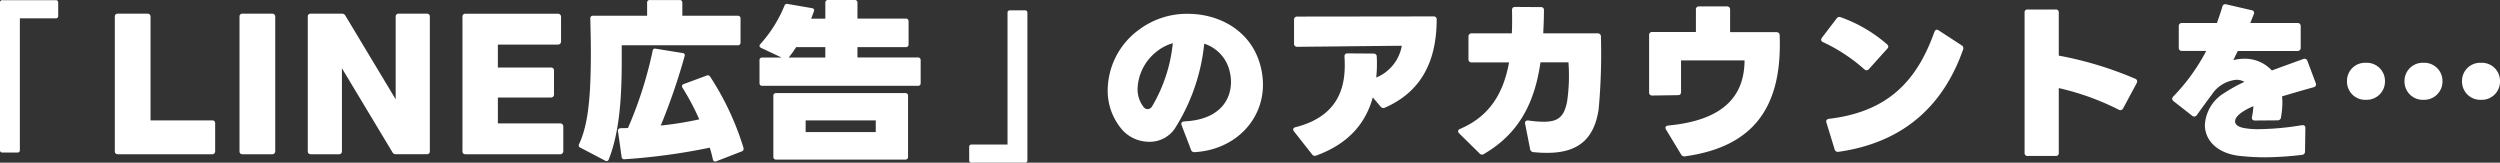 <svg xmlns="http://www.w3.org/2000/svg" width="405.328" height="26.376" viewBox="0 0 405.328 26.376">
  <rect x="0" y="0" width="405.328" height="26.376" fill="#333333" stroke="none"/>
  <path id="パス_206148" data-name="パス 206148" d="M-194.474.9h2.436A.354.354,0,0,0-191.646.5V-20.86h5.824a.354.354,0,0,0,.392-.392v-2.156a.354.354,0,0,0-.392-.392h-8.652a.354.354,0,0,0-.392.392V.5A.354.354,0,0,0-194.474.9Zm18.7.28h15.316a.463.463,0,0,0,.476-.5V-3.864a.434.434,0,0,0-.476-.448h-10v-16.8a.47.47,0,0,0-.5-.5h-4.816a.45.45,0,0,0-.476.5V.672A.45.45,0,0,0-175.77,1.176Zm20.216,0h4.816a.47.47,0,0,0,.5-.5V-21.112a.47.47,0,0,0-.5-.5h-4.816a.45.45,0,0,0-.476.5V.672A.45.45,0,0,0-155.554,1.176Zm11.06,0h4.592a.45.45,0,0,0,.476-.5v-13.44L-131.25.84a.6.6,0,0,0,.588.336h5.012a.45.45,0,0,0,.476-.5V-21.112a.45.45,0,0,0-.476-.5h-4.564a.457.457,0,0,0-.5.5V-7.728l-8.148-13.552a.629.629,0,0,0-.588-.336h-5.04a.45.45,0,0,0-.476.5V.672A.45.45,0,0,0-144.494,1.176Zm25.088,0h15.372a.485.485,0,0,0,.5-.5v-4a.485.485,0,0,0-.5-.5h-10.108v-4.2h8.6a.47.47,0,0,0,.5-.5V-12.4a.45.45,0,0,0-.5-.476h-8.6V-16.6h9.744a.485.485,0,0,0,.5-.5v-4a.485.485,0,0,0-.5-.5h-15.008a.45.45,0,0,0-.476.5V.672A.45.45,0,0,0-119.406,1.176Zm34.72-25H-89.5a.4.4,0,0,0-.448.448v2.1h-8.764a.4.4,0,0,0-.448.448c.056,1.988.112,5.012.084,6.832-.056,6.552-.532,10.584-1.9,13.524a.4.4,0,0,0,.224.588l4,2.1a.377.377,0,0,0,.588-.224c1.9-4.732,2.1-11.144,2.1-15.988v-2.492H-75.25a.412.412,0,0,0,.448-.448v-3.892a.412.412,0,0,0-.448-.448h-8.988v-2.1A.412.412,0,0,0-84.686-23.828ZM-74.326.14A44.989,44.989,0,0,0-79.73-11.4a.442.442,0,0,0-.588-.168l-3.7,1.372c-.2.084-.28.2-.28.336a.532.532,0,0,0,.084.252A40.132,40.132,0,0,1-81.494-4.48a54.044,54.044,0,0,1-6.244,1.008A99.594,99.594,0,0,0-83.874-14.7a.371.371,0,0,0-.336-.532l-4.34-.7a.379.379,0,0,0-.5.336,64.93,64.93,0,0,1-4,12.516c-.336.028-.7.028-1.036.028-.42,0-.644.168-.588.476l.588,4.172a.416.416,0,0,0,.5.392A100.1,100.1,0,0,0-79.786.112c.2.644.364,1.288.5,1.9.084.308.28.42.56.308l4.116-1.6A.447.447,0,0,0-74.326.14Zm3.052-10.052h25.228a.412.412,0,0,0,.448-.448v-3.7a.412.412,0,0,0-.448-.448h-9.8v-1.68h7.84a.412.412,0,0,0,.448-.448v-3.724a.412.412,0,0,0-.448-.448h-7.84V-23.38a.412.412,0,0,0-.448-.448h-4.312a.412.412,0,0,0-.448.448V-20.8h-2.3c.168-.42.308-.812.448-1.176.112-.28,0-.476-.308-.532l-3.92-.672a.442.442,0,0,0-.56.308,21.284,21.284,0,0,1-3.892,6.188.51.51,0,0,0-.14.308c0,.112.084.224.252.308l3.332,1.568h-3.136a.412.412,0,0,0-.448.448v3.7A.412.412,0,0,0-71.274-9.912Zm10.22-4.592H-66.99a17.446,17.446,0,0,0,1.2-1.68h4.732Zm-7.98,16.548H-48.09a.412.412,0,0,0,.448-.448V-8.288a.412.412,0,0,0-.448-.448H-69.034a.412.412,0,0,0-.448.448V1.6A.412.412,0,0,0-69.034,2.044Zm4.788-6.356h11.368v1.9H-64.246Zm35.56-17.836h-2.436a.354.354,0,0,0-.392.392V-.392h-5.824A.354.354,0,0,0-37.73,0V2.156a.354.354,0,0,0,.392.392h8.652a.354.354,0,0,0,.392-.392V-21.756A.354.354,0,0,0-28.686-22.148ZM-1.162.84C5.334.448,9.9-4.284,9.9-10.108a12.121,12.121,0,0,0-.5-3.388c-1.6-5.46-6.664-8.092-11.676-8.092a12.974,12.974,0,0,0-7.924,2.576A12.265,12.265,0,0,0-15.274-9.3a9.689,9.689,0,0,0,2.436,6.608A5.864,5.864,0,0,0-8.582-.84,4.934,4.934,0,0,0-4.438-2.912,31.556,31.556,0,0,0,.378-16.744a6.151,6.151,0,0,1,4.116,4.452,7.2,7.2,0,0,1,.224,1.736c0,2.968-1.9,6.132-7.56,6.412-.42.028-.588.252-.448.616L-1.778.42A.55.55,0,0,0-1.162.84ZM-4.718-16.828A24.872,24.872,0,0,1-8.078-6.58a.882.882,0,0,1-.728.448.826.826,0,0,1-.616-.308A4.641,4.641,0,0,1-10.43-9.464a8,8,0,0,1,2.94-5.88A7.574,7.574,0,0,1-4.718-16.828ZM29.694-6.384c5.6-2.464,8.344-7.14,8.372-14.252a.474.474,0,0,0-.532-.532L15.47-21.14a.486.486,0,0,0-.532.532v3.836a.486.486,0,0,0,.532.532c6.356-.056,12.992-.14,16.94-.168a6.853,6.853,0,0,1-4.144,5.152,22.638,22.638,0,0,0,.084-3.388c0-.336-.224-.5-.56-.5l-4.172-.028a.454.454,0,0,0-.5.532c.224,3.78-.14,9.436-7.9,11.424-.28.056-.42.2-.42.392a.59.59,0,0,0,.14.308l2.912,3.7a.542.542,0,0,0,.7.2C23.9-.56,26.586-3.976,27.706-8.036l1.26,1.484A.568.568,0,0,0,29.694-6.384ZM53.774.84a20.527,20.527,0,0,0,2.212.112c5.04,0,7.644-2.268,8.344-7.112a99.4,99.4,0,0,0,.364-11.7.5.5,0,0,0-.532-.56h-8.82c.056-1.2.112-2.464.112-3.724a.463.463,0,0,0-.532-.532l-4.144-.028c-.336,0-.5.168-.5.532.028,1.288.028,2.52-.028,3.752h-6.5a.486.486,0,0,0-.532.532v3.64a.474.474,0,0,0,.532.532H49.8c-.868,4.788-3,8.68-7.924,10.78-.224.084-.336.224-.336.392a.484.484,0,0,0,.168.336l3.3,3.248a.529.529,0,0,0,.392.2.538.538,0,0,0,.336-.112C51.646-2.3,54-7.532,54.894-13.72H59.43a29,29,0,0,1-.224,6.384c-.476,2.324-1.316,3.248-3.78,3.248a17.546,17.546,0,0,1-2.464-.2c-.42-.056-.644.168-.56.532L53.214.336A.573.573,0,0,0,53.774.84Zm24.584.672c11.032-1.54,15.764-7.9,15.316-19.628,0-.336-.224-.5-.56-.5H85.638v-3.64a.486.486,0,0,0-.532-.532h-4.48a.474.474,0,0,0-.532.532v3.612H73.038a.474.474,0,0,0-.532.532v9.24a.474.474,0,0,0,.532.532L77.182-8.4c.336,0,.5-.168.5-.532v-5.1h10.3c-.028,6.272-4.032,9.772-12.376,10.556-.28.028-.448.168-.448.364a.626.626,0,0,0,.084.28L77.686,1.2A.6.6,0,0,0,78.358,1.512ZM107.394-12.6a.6.6,0,0,0,.364.168.489.489,0,0,0,.392-.2l2.968-3.3a.484.484,0,0,0,.168-.336.575.575,0,0,0-.224-.392,23.177,23.177,0,0,0-7.476-4.368.544.544,0,0,0-.7.224l-2.352,3.08a.776.776,0,0,0-.14.336A.438.438,0,0,0,100.7-17,27.754,27.754,0,0,1,107.394-12.6ZM103.222.784c11.06-1.568,17.192-8.036,20.188-16.576a.546.546,0,0,0-.252-.7l-3.7-2.408a.689.689,0,0,0-.308-.112c-.168,0-.308.14-.392.364-2.828,7.924-7.5,12.936-17.08,14.084-.392.056-.532.28-.42.616L102.578.364A.541.541,0,0,0,103.222.784Zm45.416-6.832a.5.5,0,0,0,.728-.224l2.184-4.06a.73.73,0,0,0,.084-.308.445.445,0,0,0-.308-.42,58.874,58.874,0,0,0-12.4-3.752v-6.944a.463.463,0,0,0-.532-.532h-4.48a.463.463,0,0,0-.532.532V.924a.463.463,0,0,0,.532.532h4.48a.463.463,0,0,0,.532-.532V-9.548A42.271,42.271,0,0,1,148.638-6.048Zm19.656,7.5a36.6,36.6,0,0,0,3.976.224,53.238,53.238,0,0,0,6.048-.392.522.522,0,0,0,.532-.56l.056-3.808a.392.392,0,0,0-.42-.448h-.14a44.773,44.773,0,0,1-6.916.644,11.875,11.875,0,0,1-2.688-.224c-.812-.2-1.232-.56-1.232-1.036,0-1.12,2.156-2.128,2.968-2.464a10.239,10.239,0,0,1-.224,1.708c-.084.392.112.616.476.616l3.668-.028a.53.53,0,0,0,.56-.5,15.446,15.446,0,0,0,.224-2.436c0-.336-.028-.644-.056-.952,1.6-.476,3.332-.98,5.124-1.484a.463.463,0,0,0,.336-.672l-1.344-3.584a.5.5,0,0,0-.7-.308c-1.764.644-3.472,1.26-5.068,1.848a5.956,5.956,0,0,0-4.48-1.9,7.427,7.427,0,0,0-1.764.224c.252-.532.5-1.036.728-1.484h9.66a.486.486,0,0,0,.532-.532v-3.472a.486.486,0,0,0-.532-.532h-7.644c.168-.42.364-.9.56-1.4a.445.445,0,0,0-.336-.672l-4.116-.952a.494.494,0,0,0-.644.392c-.224.784-.532,1.68-.868,2.632h-5.656a.486.486,0,0,0-.532.532V-16.1a.486.486,0,0,0,.532.532h3.92a31.775,31.775,0,0,1-5.348,7.392.542.542,0,0,0-.168.364.525.525,0,0,0,.224.392l3,2.352a.659.659,0,0,0,.364.14.524.524,0,0,0,.392-.224c.7-.98,1.456-2.016,2.24-3.08a.888.888,0,0,0,.14-.168,5.357,5.357,0,0,1,4.032-2.492,2.63,2.63,0,0,1,1.316.336,25.6,25.6,0,0,0-3.248,1.792,6.485,6.485,0,0,0-3.164,5.18C162.61-1.148,164.514,1.036,168.294,1.456Zm20.44-9.1a2.967,2.967,0,0,0,3.08-3,2.951,2.951,0,0,0-3.08-3,2.935,2.935,0,0,0-3.08,3A2.951,2.951,0,0,0,188.734-7.644Zm9.324,0a2.967,2.967,0,0,0,3.08-3,2.951,2.951,0,0,0-3.08-3,2.951,2.951,0,0,0-3.08,3A2.967,2.967,0,0,0,198.058-7.644Zm9.324,0a2.951,2.951,0,0,0,3.08-3,2.935,2.935,0,0,0-3.08-3,2.951,2.951,0,0,0-3.08,3A2.967,2.967,0,0,0,207.382-7.644Z" transform="translate(194.866 23.828)" fill="#fff"/>
</svg>
